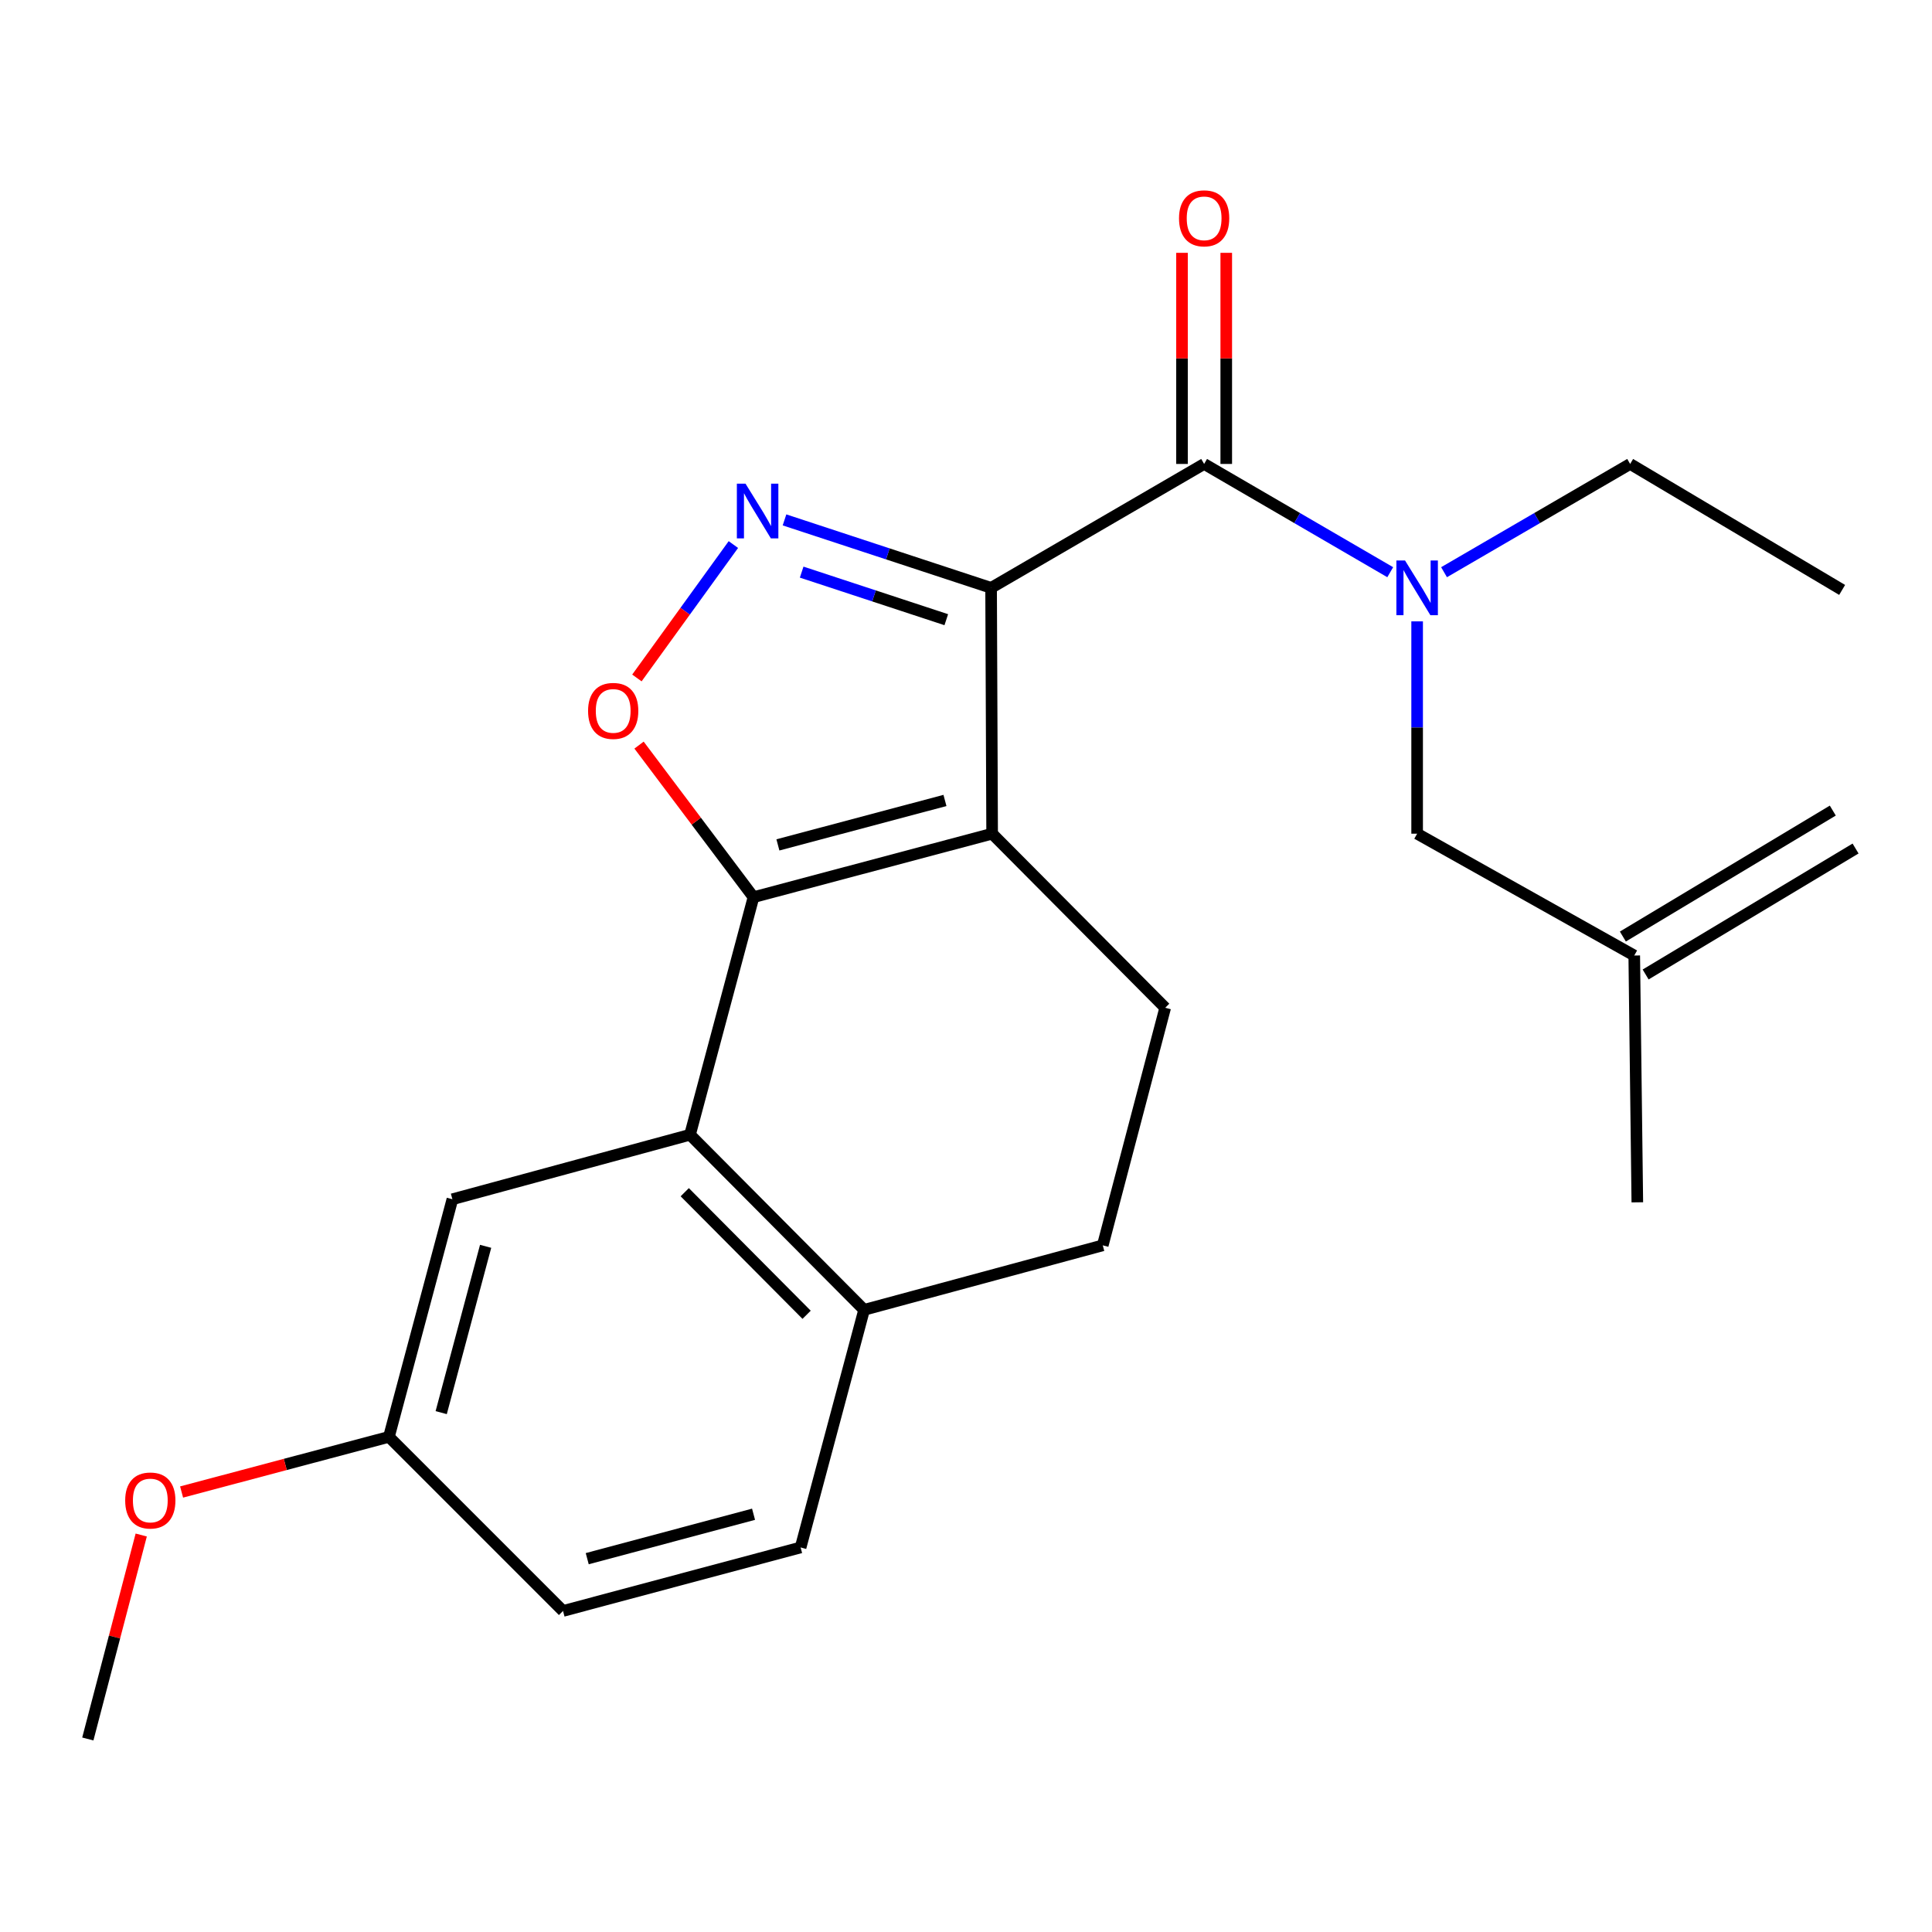 <?xml version='1.0' encoding='iso-8859-1'?>
<svg version='1.1' baseProfile='full'
              xmlns='http://www.w3.org/2000/svg'
                      xmlns:rdkit='http://www.rdkit.org/xml'
                      xmlns:xlink='http://www.w3.org/1999/xlink'
                  xml:space='preserve'
width='1000px' height='1000px' viewBox='0 0 1000 1000'>
<!-- END OF HEADER -->
<rect style='opacity:1.0;fill:#FFFFFF;stroke:none' width='1000' height='1000' x='0' y='0'> </rect>
<path class='bond-0' d='M 512.991,304.277 L 513.525,431.515' style='fill:none;fill-rule:evenodd;stroke:#000000;stroke-width:6px;stroke-linecap:butt;stroke-linejoin:miter;stroke-opacity:1' />
<path class='bond-2' d='M 512.991,304.277 L 459.526,286.686' style='fill:none;fill-rule:evenodd;stroke:#000000;stroke-width:6px;stroke-linecap:butt;stroke-linejoin:miter;stroke-opacity:1' />
<path class='bond-2' d='M 459.526,286.686 L 406.061,269.095' style='fill:none;fill-rule:evenodd;stroke:#0000FF;stroke-width:6px;stroke-linecap:butt;stroke-linejoin:miter;stroke-opacity:1' />
<path class='bond-2' d='M 489.794,320.755 L 452.368,308.441' style='fill:none;fill-rule:evenodd;stroke:#000000;stroke-width:6px;stroke-linecap:butt;stroke-linejoin:miter;stroke-opacity:1' />
<path class='bond-2' d='M 452.368,308.441 L 414.942,296.128' style='fill:none;fill-rule:evenodd;stroke:#0000FF;stroke-width:6px;stroke-linecap:butt;stroke-linejoin:miter;stroke-opacity:1' />
<path class='bond-3' d='M 512.991,304.277 L 623.256,240.136' style='fill:none;fill-rule:evenodd;stroke:#000000;stroke-width:6px;stroke-linecap:butt;stroke-linejoin:miter;stroke-opacity:1' />
<path class='bond-1' d='M 513.525,431.515 L 390.003,464.381' style='fill:none;fill-rule:evenodd;stroke:#000000;stroke-width:6px;stroke-linecap:butt;stroke-linejoin:miter;stroke-opacity:1' />
<path class='bond-1' d='M 489.108,414.312 L 402.642,437.318' style='fill:none;fill-rule:evenodd;stroke:#000000;stroke-width:6px;stroke-linecap:butt;stroke-linejoin:miter;stroke-opacity:1' />
<path class='bond-7' d='M 513.525,431.515 L 603.101,521.625' style='fill:none;fill-rule:evenodd;stroke:#000000;stroke-width:6px;stroke-linecap:butt;stroke-linejoin:miter;stroke-opacity:1' />
<path class='bond-5' d='M 390.003,464.381 L 357.15,587.343' style='fill:none;fill-rule:evenodd;stroke:#000000;stroke-width:6px;stroke-linecap:butt;stroke-linejoin:miter;stroke-opacity:1' />
<path class='bond-23' d='M 390.003,464.381 L 360.385,425.021' style='fill:none;fill-rule:evenodd;stroke:#000000;stroke-width:6px;stroke-linecap:butt;stroke-linejoin:miter;stroke-opacity:1' />
<path class='bond-23' d='M 360.385,425.021 L 330.767,385.662' style='fill:none;fill-rule:evenodd;stroke:#FF0000;stroke-width:6px;stroke-linecap:butt;stroke-linejoin:miter;stroke-opacity:1' />
<path class='bond-4' d='M 379.594,281.864 L 354.628,316.387' style='fill:none;fill-rule:evenodd;stroke:#0000FF;stroke-width:6px;stroke-linecap:butt;stroke-linejoin:miter;stroke-opacity:1' />
<path class='bond-4' d='M 354.628,316.387 L 329.663,350.909' style='fill:none;fill-rule:evenodd;stroke:#FF0000;stroke-width:6px;stroke-linecap:butt;stroke-linejoin:miter;stroke-opacity:1' />
<path class='bond-6' d='M 623.256,240.136 L 671.417,268.155' style='fill:none;fill-rule:evenodd;stroke:#000000;stroke-width:6px;stroke-linecap:butt;stroke-linejoin:miter;stroke-opacity:1' />
<path class='bond-6' d='M 671.417,268.155 L 719.579,296.174' style='fill:none;fill-rule:evenodd;stroke:#0000FF;stroke-width:6px;stroke-linecap:butt;stroke-linejoin:miter;stroke-opacity:1' />
<path class='bond-10' d='M 634.707,240.136 L 634.707,185.5' style='fill:none;fill-rule:evenodd;stroke:#000000;stroke-width:6px;stroke-linecap:butt;stroke-linejoin:miter;stroke-opacity:1' />
<path class='bond-10' d='M 634.707,185.5 L 634.707,130.864' style='fill:none;fill-rule:evenodd;stroke:#FF0000;stroke-width:6px;stroke-linecap:butt;stroke-linejoin:miter;stroke-opacity:1' />
<path class='bond-10' d='M 611.804,240.136 L 611.804,185.5' style='fill:none;fill-rule:evenodd;stroke:#000000;stroke-width:6px;stroke-linecap:butt;stroke-linejoin:miter;stroke-opacity:1' />
<path class='bond-10' d='M 611.804,185.5 L 611.804,130.864' style='fill:none;fill-rule:evenodd;stroke:#FF0000;stroke-width:6px;stroke-linecap:butt;stroke-linejoin:miter;stroke-opacity:1' />
<path class='bond-8' d='M 357.15,587.343 L 447.26,677.975' style='fill:none;fill-rule:evenodd;stroke:#000000;stroke-width:6px;stroke-linecap:butt;stroke-linejoin:miter;stroke-opacity:1' />
<path class='bond-8' d='M 354.425,617.086 L 417.502,680.528' style='fill:none;fill-rule:evenodd;stroke:#000000;stroke-width:6px;stroke-linecap:butt;stroke-linejoin:miter;stroke-opacity:1' />
<path class='bond-11' d='M 357.15,587.343 L 234.161,620.731' style='fill:none;fill-rule:evenodd;stroke:#000000;stroke-width:6px;stroke-linecap:butt;stroke-linejoin:miter;stroke-opacity:1' />
<path class='bond-9' d='M 733.507,321.618 L 733.507,376.566' style='fill:none;fill-rule:evenodd;stroke:#0000FF;stroke-width:6px;stroke-linecap:butt;stroke-linejoin:miter;stroke-opacity:1' />
<path class='bond-9' d='M 733.507,376.566 L 733.507,431.515' style='fill:none;fill-rule:evenodd;stroke:#000000;stroke-width:6px;stroke-linecap:butt;stroke-linejoin:miter;stroke-opacity:1' />
<path class='bond-18' d='M 747.436,296.174 L 795.598,268.155' style='fill:none;fill-rule:evenodd;stroke:#0000FF;stroke-width:6px;stroke-linecap:butt;stroke-linejoin:miter;stroke-opacity:1' />
<path class='bond-18' d='M 795.598,268.155 L 843.759,240.136' style='fill:none;fill-rule:evenodd;stroke:#000000;stroke-width:6px;stroke-linecap:butt;stroke-linejoin:miter;stroke-opacity:1' />
<path class='bond-13' d='M 603.101,521.625 L 570.783,644.588' style='fill:none;fill-rule:evenodd;stroke:#000000;stroke-width:6px;stroke-linecap:butt;stroke-linejoin:miter;stroke-opacity:1' />
<path class='bond-14' d='M 447.26,677.975 L 414.394,800.964' style='fill:none;fill-rule:evenodd;stroke:#000000;stroke-width:6px;stroke-linecap:butt;stroke-linejoin:miter;stroke-opacity:1' />
<path class='bond-24' d='M 447.26,677.975 L 570.783,644.588' style='fill:none;fill-rule:evenodd;stroke:#000000;stroke-width:6px;stroke-linecap:butt;stroke-linejoin:miter;stroke-opacity:1' />
<path class='bond-12' d='M 733.507,431.515 L 845.884,494.574' style='fill:none;fill-rule:evenodd;stroke:#000000;stroke-width:6px;stroke-linecap:butt;stroke-linejoin:miter;stroke-opacity:1' />
<path class='bond-16' d='M 234.161,620.731 L 201.309,743.719' style='fill:none;fill-rule:evenodd;stroke:#000000;stroke-width:6px;stroke-linecap:butt;stroke-linejoin:miter;stroke-opacity:1' />
<path class='bond-16' d='M 251.361,645.09 L 228.363,731.181' style='fill:none;fill-rule:evenodd;stroke:#000000;stroke-width:6px;stroke-linecap:butt;stroke-linejoin:miter;stroke-opacity:1' />
<path class='bond-15' d='M 851.776,504.394 L 960.437,439.197' style='fill:none;fill-rule:evenodd;stroke:#000000;stroke-width:6px;stroke-linecap:butt;stroke-linejoin:miter;stroke-opacity:1' />
<path class='bond-15' d='M 839.992,484.755 L 948.654,419.558' style='fill:none;fill-rule:evenodd;stroke:#000000;stroke-width:6px;stroke-linecap:butt;stroke-linejoin:miter;stroke-opacity:1' />
<path class='bond-20' d='M 845.884,494.574 L 847.475,622.321' style='fill:none;fill-rule:evenodd;stroke:#000000;stroke-width:6px;stroke-linecap:butt;stroke-linejoin:miter;stroke-opacity:1' />
<path class='bond-25' d='M 414.394,800.964 L 291.419,833.829' style='fill:none;fill-rule:evenodd;stroke:#000000;stroke-width:6px;stroke-linecap:butt;stroke-linejoin:miter;stroke-opacity:1' />
<path class='bond-25' d='M 390.035,783.767 L 303.952,806.773' style='fill:none;fill-rule:evenodd;stroke:#000000;stroke-width:6px;stroke-linecap:butt;stroke-linejoin:miter;stroke-opacity:1' />
<path class='bond-17' d='M 201.309,743.719 L 291.419,833.829' style='fill:none;fill-rule:evenodd;stroke:#000000;stroke-width:6px;stroke-linecap:butt;stroke-linejoin:miter;stroke-opacity:1' />
<path class='bond-19' d='M 201.309,743.719 L 147.651,757.992' style='fill:none;fill-rule:evenodd;stroke:#000000;stroke-width:6px;stroke-linecap:butt;stroke-linejoin:miter;stroke-opacity:1' />
<path class='bond-19' d='M 147.651,757.992 L 93.994,772.264' style='fill:none;fill-rule:evenodd;stroke:#FF0000;stroke-width:6px;stroke-linecap:butt;stroke-linejoin:miter;stroke-opacity:1' />
<path class='bond-22' d='M 843.759,240.136 L 953.489,305.346' style='fill:none;fill-rule:evenodd;stroke:#000000;stroke-width:6px;stroke-linecap:butt;stroke-linejoin:miter;stroke-opacity:1' />
<path class='bond-21' d='M 73.098,794.524 L 59.276,847.309' style='fill:none;fill-rule:evenodd;stroke:#FF0000;stroke-width:6px;stroke-linecap:butt;stroke-linejoin:miter;stroke-opacity:1' />
<path class='bond-21' d='M 59.276,847.309 L 45.455,900.095' style='fill:none;fill-rule:evenodd;stroke:#000000;stroke-width:6px;stroke-linecap:butt;stroke-linejoin:miter;stroke-opacity:1' />
<path  class='atom-3' d='M 385.88 250.355
L 395.16 265.355
Q 396.08 266.835, 397.56 269.515
Q 399.04 272.195, 399.12 272.355
L 399.12 250.355
L 402.88 250.355
L 402.88 278.675
L 399 278.675
L 389.04 262.275
Q 387.88 260.355, 386.64 258.155
Q 385.44 255.955, 385.08 255.275
L 385.08 278.675
L 381.4 278.675
L 381.4 250.355
L 385.88 250.355
' fill='#0000FF'/>
<path  class='atom-5' d='M 304.388 367.963
Q 304.388 361.163, 307.748 357.363
Q 311.108 353.563, 317.388 353.563
Q 323.668 353.563, 327.028 357.363
Q 330.388 361.163, 330.388 367.963
Q 330.388 374.843, 326.988 378.763
Q 323.588 382.643, 317.388 382.643
Q 311.148 382.643, 307.748 378.763
Q 304.388 374.883, 304.388 367.963
M 317.388 379.443
Q 321.708 379.443, 324.028 376.563
Q 326.388 373.643, 326.388 367.963
Q 326.388 362.403, 324.028 359.603
Q 321.708 356.763, 317.388 356.763
Q 313.068 356.763, 310.708 359.563
Q 308.388 362.363, 308.388 367.963
Q 308.388 373.683, 310.708 376.563
Q 313.068 379.443, 317.388 379.443
' fill='#FF0000'/>
<path  class='atom-7' d='M 727.247 290.117
L 736.527 305.117
Q 737.447 306.597, 738.927 309.277
Q 740.407 311.957, 740.487 312.117
L 740.487 290.117
L 744.247 290.117
L 744.247 318.437
L 740.367 318.437
L 730.407 302.037
Q 729.247 300.117, 728.007 297.917
Q 726.807 295.717, 726.447 295.037
L 726.447 318.437
L 722.767 318.437
L 722.767 290.117
L 727.247 290.117
' fill='#0000FF'/>
<path  class='atom-11' d='M 610.256 113.003
Q 610.256 106.203, 613.616 102.403
Q 616.976 98.603, 623.256 98.603
Q 629.536 98.603, 632.896 102.403
Q 636.256 106.203, 636.256 113.003
Q 636.256 119.883, 632.856 123.803
Q 629.456 127.683, 623.256 127.683
Q 617.016 127.683, 613.616 123.803
Q 610.256 119.923, 610.256 113.003
M 623.256 124.483
Q 627.576 124.483, 629.896 121.603
Q 632.256 118.683, 632.256 113.003
Q 632.256 107.443, 629.896 104.643
Q 627.576 101.803, 623.256 101.803
Q 618.936 101.803, 616.576 104.603
Q 614.256 107.403, 614.256 113.003
Q 614.256 118.723, 616.576 121.603
Q 618.936 124.483, 623.256 124.483
' fill='#FF0000'/>
<path  class='atom-20' d='M 64.799 776.652
Q 64.799 769.852, 68.159 766.052
Q 71.519 762.252, 77.799 762.252
Q 84.079 762.252, 87.439 766.052
Q 90.799 769.852, 90.799 776.652
Q 90.799 783.532, 87.398 787.452
Q 83.999 791.332, 77.799 791.332
Q 71.558 791.332, 68.159 787.452
Q 64.799 783.572, 64.799 776.652
M 77.799 788.132
Q 82.118 788.132, 84.439 785.252
Q 86.799 782.332, 86.799 776.652
Q 86.799 771.092, 84.439 768.292
Q 82.118 765.452, 77.799 765.452
Q 73.478 765.452, 71.118 768.252
Q 68.799 771.052, 68.799 776.652
Q 68.799 782.372, 71.118 785.252
Q 73.478 788.132, 77.799 788.132
' fill='#FF0000'/>
</svg>
